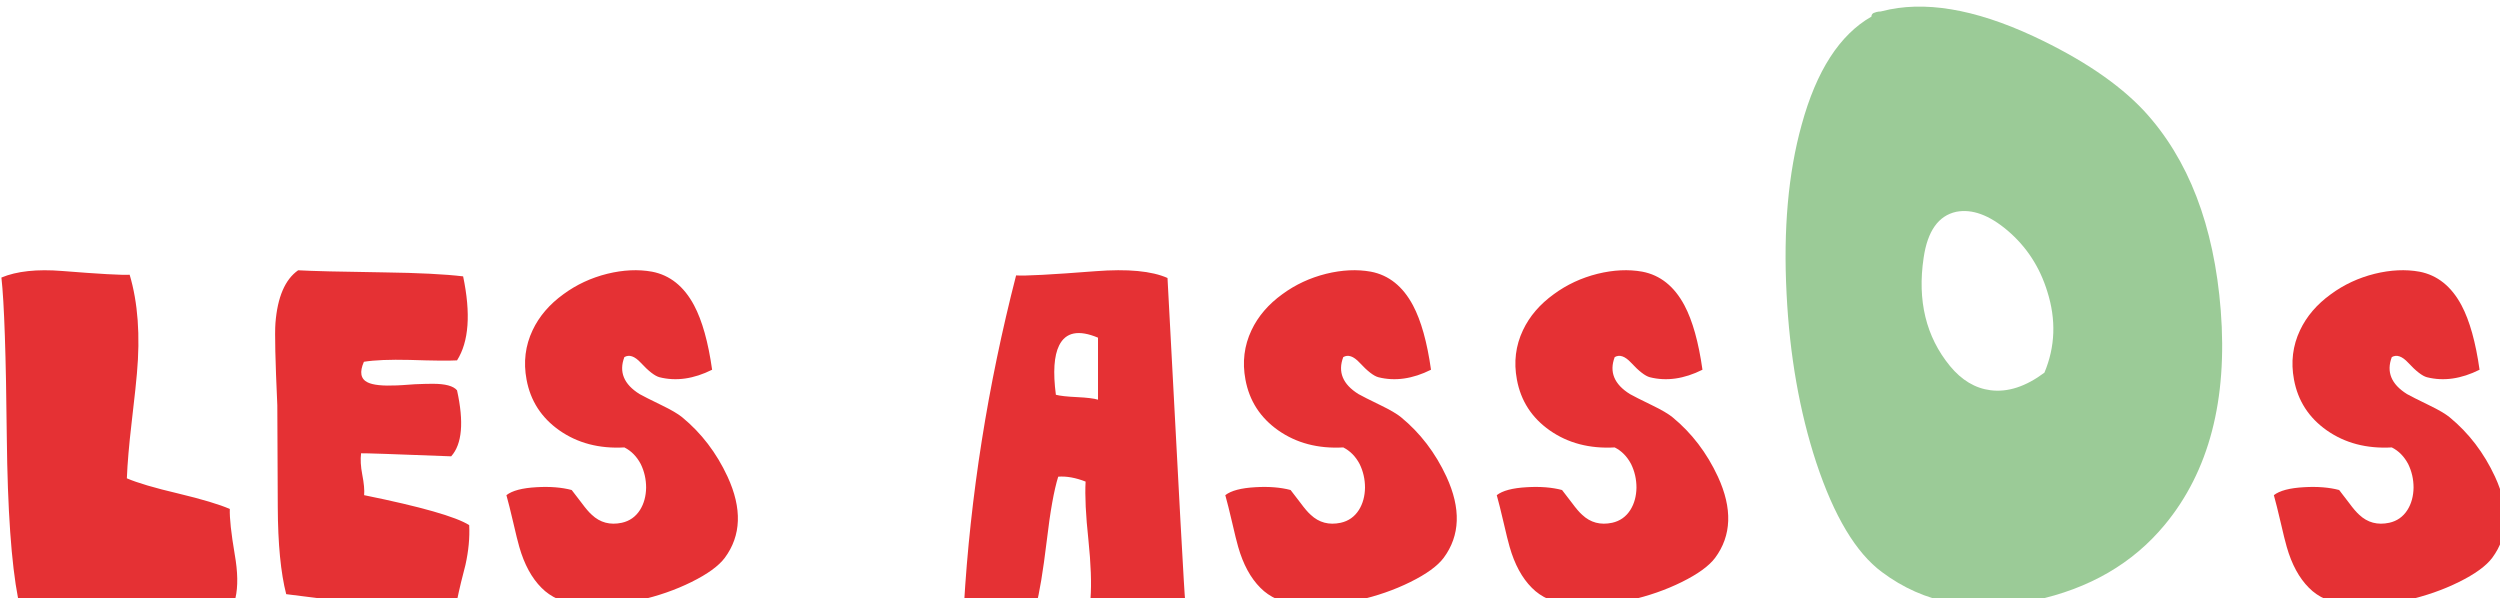 <svg width="292.575" height="70.032" viewBox="0 0 77.411 18.529" xmlns="http://www.w3.org/2000/svg"><defs><path id="a" d="M102.538 470.865h648.957v252.297H102.538z"/></defs><g aria-label="LES ASSOS" transform="matrix(.265 0 0 .265 -27.643 -129.94)" style="font-size:56px;line-height:1.25;letter-spacing:0;word-spacing:0;white-space:pre;shape-inside:url(#a);fill:#e53134"><path d="M119.463 522.44q1.45 4.894.848 11.539-.055.875-.63 5.851-.437 3.746-.546 6.399 1.832.793 6.015 1.777 4.211 1.012 6.016 1.805-.055 1.586.574 5.304.547 3.09.082 5.114-14.164 1.804-25.402 0-1.176-6.098-1.313-18.786-.136-14.328-.629-18.675 2.68-1.121 7.11-.766 6.508.52 7.875.438zM158.428 522.631q1.367 6.535-.711 9.816-1.422.082-5.551-.054-3.473-.082-5.332.218-.793 1.805.437 2.407.93.465 3.391.355.274 0 2.133-.137 1.312-.054 2.078-.054 2.215 0 2.844.765 1.23 5.578-.684 7.711-9.953-.383-10.527-.355-.137 1.066.137 2.488.3 1.531.218 2.406 9.953 2.024 12.278 3.5.109 2.188-.438 4.649l-.52 2.05q-.3 1.258-.464 2.079-3.145.984-9.598.492-2.215-.164-10.363-1.203-.957-3.719-.985-10.172-.054-11.567-.054-11.895-.356-7.82-.219-9.597.355-4.567 2.652-6.18 2.352.137 10.063.246 6.015.082 9.215.465zM187.521 533.541q-3.226 1.613-6.152.875-.82-.219-2.187-1.695-1.067-1.149-1.914-.656-.985 2.597 1.777 4.32.574.328 2.598 1.312 1.64.793 2.378 1.395 3.364 2.762 5.305 6.945 2.57 5.578-.328 9.488-1.066 1.422-3.883 2.817-2.816 1.394-6.125 2.133-8.176 1.832-11.402-1.45-1.723-1.722-2.598-4.785-.246-.847-.71-2.87-.466-1.997-.794-3.173 1.012-.793 3.528-.93 2.351-.136 4.101.329.274.328 1.176 1.531.684.93 1.176 1.367 1.449 1.367 3.5.93 1.367-.3 2.133-1.504.683-1.094.71-2.598 0-1.476-.628-2.761-.711-1.34-1.914-1.942-4.403.246-7.602-1.996-3.145-2.215-3.828-5.933-.574-3.063.71-5.77 1.15-2.434 3.61-4.21 2.27-1.669 5.113-2.38 2.79-.683 5.223-.246 3.145.602 4.922 3.938 1.422 2.68 2.105 7.52zM227.69 536.467q.71.191 2.46.273 1.75.082 2.461.301v-7.246q-3.39-1.422-4.539.902-.902 1.805-.383 5.77zm13.042-13.645q1.997 38.036 2.051 37.434-5.879.82-11.047 0 .192-2.598-.246-6.836-.465-4.32-.328-6.809-1.75-.683-3.2-.574-.737 2.352-1.339 7.492-.656 5.414-1.258 7.602h-8.422q1.121-19.25 6.098-38.61 1.531.11 9.27-.492 5.66-.437 8.421.793zM271.521 533.541q-3.226 1.613-6.152.875-.82-.219-2.187-1.695-1.067-1.149-1.914-.656-.985 2.597 1.777 4.32.574.328 2.598 1.312 1.64.793 2.378 1.395 3.364 2.762 5.305 6.945 2.57 5.578-.328 9.488-1.066 1.422-3.883 2.817-2.816 1.394-6.125 2.133-8.176 1.832-11.402-1.45-1.723-1.722-2.598-4.785-.246-.847-.71-2.87-.466-1.997-.794-3.173 1.012-.793 3.528-.93 2.351-.136 4.101.329.274.328 1.176 1.531.684.93 1.176 1.367 1.449 1.367 3.5.93 1.367-.3 2.133-1.504.683-1.094.71-2.598 0-1.476-.628-2.761-.711-1.34-1.914-1.942-4.403.246-7.602-1.996-3.145-2.215-3.828-5.933-.574-3.063.71-5.77 1.15-2.434 3.61-4.21 2.27-1.669 5.113-2.38 2.79-.683 5.223-.246 3.145.602 4.922 3.938 1.422 2.68 2.105 7.52zM303.24 533.541q-3.226 1.613-6.152.875-.82-.219-2.188-1.695-1.066-1.149-1.914-.656-.984 2.597 1.778 4.32.574.328 2.597 1.312 1.641.793 2.38 1.395 3.363 2.762 5.304 6.945 2.57 5.578-.328 9.488-1.067 1.422-3.883 2.817-2.816 1.394-6.125 2.133-8.176 1.832-11.402-1.45-1.723-1.722-2.598-4.785-.246-.847-.711-2.87-.465-1.997-.793-3.173 1.012-.793 3.527-.93 2.352-.136 4.102.329.273.328 1.176 1.531.683.93 1.176 1.367 1.449 1.367 3.5.93 1.367-.3 2.132-1.504.684-1.094.711-2.598 0-1.476-.629-2.761-.71-1.34-1.914-1.942-4.402.246-7.601-1.996-3.145-2.215-3.828-5.933-.575-3.063.71-5.77 1.149-2.434 3.61-4.21 2.27-1.669 5.113-2.38 2.79-.683 5.223-.246 3.144.602 4.922 3.938 1.422 2.68 2.105 7.52z" style="font-family:Basic-Trip;-inkscape-font-specification:Basic-Trip"/><path d="M329.084 520.457q-1.123 7.52 3.076 12.647 2.05 2.49 4.736 2.832 3.028.39 6.3-2.051 1.904-4.541.341-9.473-1.318-4.297-4.639-7.129-3.222-2.734-6.005-2.197-3.125.684-3.809 5.371zm-4.883-28.808q7.324-1.905 17.725 2.93 8.447 3.954 12.89 8.69 7.813 8.448 8.985 23.34 1.22 15.674-6.543 25.05-5.615 6.786-15.235 8.837-10.4 2.246-17.822-3.32-4.54-3.37-7.666-12.793-2.93-8.936-3.467-19.727-.586-11.279 1.758-19.726 2.588-9.473 8.154-12.647 0-.39.44-.488.098-.049.39-.098.245 0 .391-.048z" style="font-size:100px;fill:#9bcb97"/><path d="M394.041 533.541q-3.227 1.613-6.152.875-.82-.219-2.188-1.695-1.066-1.149-1.914-.656-.984 2.597 1.777 4.32.575.328 2.598 1.312 1.64.793 2.379 1.395 3.363 2.762 5.305 6.945 2.57 5.578-.328 9.488-1.067 1.422-3.883 2.817-2.817 1.394-6.125 2.133-8.176 1.832-11.403-1.45-1.722-1.722-2.597-4.785-.246-.847-.711-2.87-.465-1.997-.793-3.173 1.012-.793 3.527-.93 2.352-.136 4.102.329.273.328 1.176 1.531.683.93 1.175 1.367 1.45 1.367 3.5.93 1.368-.3 2.133-1.504.684-1.094.711-2.598 0-1.476-.629-2.761-.71-1.34-1.914-1.942-4.402.246-7.601-1.996-3.145-2.215-3.829-5.933-.574-3.063.711-5.77 1.149-2.434 3.61-4.21 2.27-1.669 5.113-2.38 2.79-.683 5.223-.246 3.144.602 4.922 3.938 1.421 2.68 2.105 7.52z" style="font-family:Basic-Trip;-inkscape-font-specification:Basic-Trip"/></g></svg>